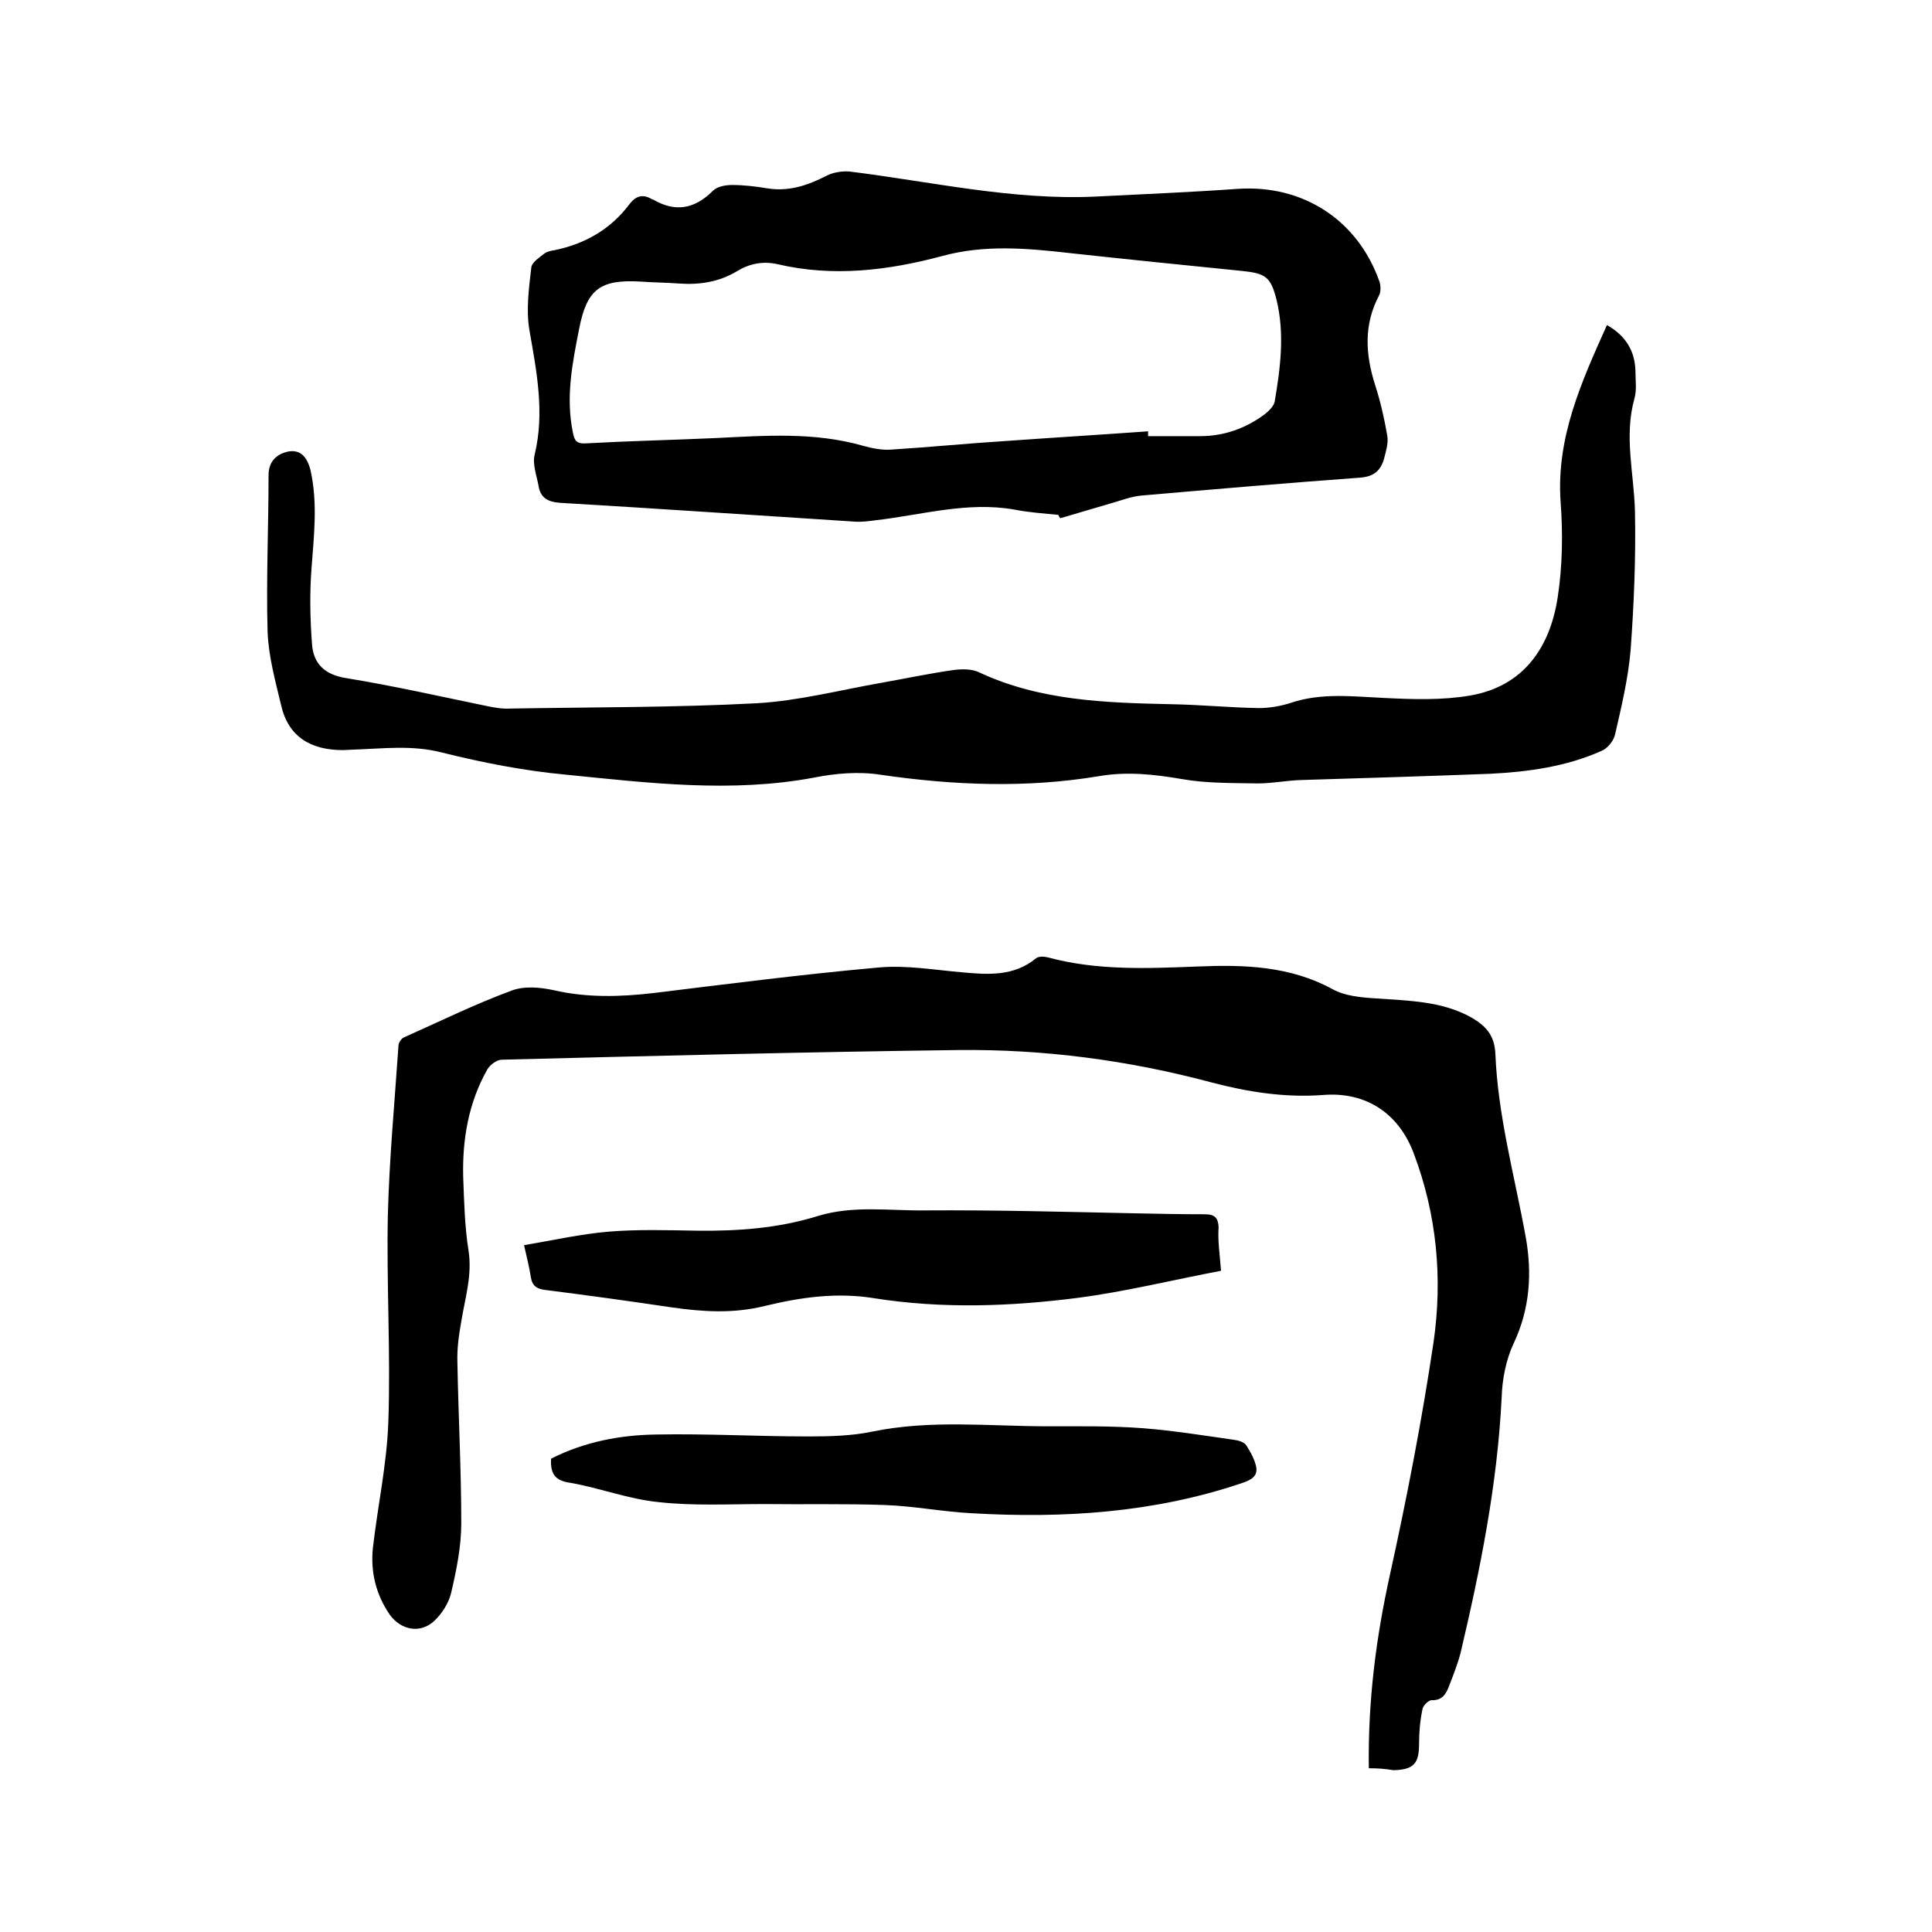 <svg enable-background="new 0 0 400 400" viewBox="0 0 400 400" xmlns="http://www.w3.org/2000/svg"><path d="m283.4 366.1c-.2-14 1.5-27.1 4.4-40.2 3.5-15.9 6.6-31.9 9-48 1.9-13.2.7-26.4-4.1-39.1-3.1-8.3-9.9-12.8-18.7-12.1-7.9.6-15.6-.6-23.2-2.6-17.2-4.6-34.7-6.9-52.4-6.7-31.5.4-63 1.2-94.5 2-1 0-2.4 1-3 2-3.9 6.9-5.2 14.5-5 22.3.2 5.1.3 10.2 1.1 15.2.8 5.1-.7 9.8-1.5 14.7-.5 2.8-.9 5.6-.8 8.5.2 11.1.8 22.2.8 33.3 0 4.8-1 9.7-2.1 14.4-.5 2.1-1.9 4.3-3.5 5.8-2.9 2.7-6.9 1.9-9.2-1.3-2.9-4.2-4-8.9-3.5-13.8 1-8.7 2.9-17.4 3.2-26.1.5-14.3-.4-28.5-.1-42.8.3-11.7 1.4-23.4 2.2-35.1 0-.6.6-1.5 1.1-1.7 7.4-3.3 14.7-6.9 22.3-9.7 2.6-1 5.9-.7 8.7-.1 6.9 1.6 13.8 1.4 20.7.6 15.5-1.9 31.1-3.9 46.7-5.3 5.6-.5 11.4.5 17.1 1 5.4.5 10.8.9 15.4-2.9.5-.4 1.6-.4 2.4-.2 10.3 2.8 20.7 2.3 31.2 1.9 9.5-.4 19-.1 27.8 4.7 2.5 1.4 5.8 1.7 8.8 1.9 6.8.5 13.8.5 20 4 2.9 1.7 4.7 3.6 4.9 7.4.5 12.9 4 25.4 6.3 38.1 1.3 7.3.9 14.7-2.5 21.9-1.6 3.4-2.4 7.5-2.5 11.3-.9 18-4.4 35.4-8.5 52.8-.6 2.3-1.5 4.6-2.4 6.9-.6 1.6-1.4 3-3.6 2.9-.6 0-1.8 1.1-1.9 1.9-.5 2.4-.7 4.8-.7 7.2 0 4-1.1 5.3-5.3 5.4-1.8-.3-3.3-.4-5.1-.4z"/><path d="m332.7 67.3c3.9 2.2 5.8 5.4 5.9 9.5 0 1.9.3 3.9-.2 5.7-2.2 7.8-.1 15.5.1 23.3.2 9.6-.2 19.2-.9 28.8-.5 5.9-1.9 11.7-3.2 17.4-.3 1.4-1.6 3-2.9 3.5-7.2 3.2-15 4.3-22.9 4.7-13.1.5-26.2.9-39.3 1.3-3 .1-5.9.7-8.9.7-5.3-.1-10.6 0-15.7-.9-5.8-1-11.4-1.6-17.2-.6-15 2.5-30.1 1.9-45.2-.3-4.5-.7-9.3-.3-13.8.6-17.1 3.2-34.2 1.1-51.2-.6-8.7-.8-17.4-2.5-25.8-4.6-6.2-1.6-12.2-.8-18.3-.6-.7 0-1.5.1-2.2.1-6.6 0-11.3-2.7-12.8-9.3-1.2-5-2.6-10.1-2.8-15.2-.3-10.8.2-21.6.2-32.4 0-3 1.8-4.4 4-4.9 2.6-.5 4 1.1 4.7 3.9 1.5 6.8.7 13.4.2 20.2-.4 5.2-.3 10.5.1 15.8.3 4 2.6 6.3 7.1 7 9.8 1.6 19.5 3.8 29.2 5.8 1.5.3 3.1.6 4.7.5 17-.3 34.1-.2 51.1-1.1 8.6-.5 17.1-2.7 25.6-4.2 5.1-.9 10.2-2 15.3-2.7 1.6-.2 3.5-.2 4.9.4 12.7 6 26.3 6.4 40 6.7 6 .1 12 .7 18.1.8 2.2 0 4.6-.4 6.7-1.1 6.3-2.1 12.7-1.3 19.2-1 6 .3 12.1.5 17.9-.5 11-1.9 16.5-9.9 18.1-20.3 1-6.5 1.1-13.3.6-19.9-.9-13.2 4.3-24.7 9.6-36.5z"/><path d="m219.1 106.6c-3-.3-6.1-.5-9.1-1.1-9.7-1.7-19.1 1.1-28.6 2.2-1.5.2-3 .4-4.4.3-20.4-1.3-40.7-2.7-61.1-3.9-2.6-.2-4-1.1-4.4-3.5-.4-2.2-1.3-4.5-.8-6.5 2.1-8.7.4-17.2-1.1-25.8-.7-4.2-.1-8.6.4-12.9.1-1.1 1.7-2.1 2.7-2.9.5-.4 1.4-.6 2.1-.7 6.3-1.3 11.6-4.3 15.5-9.5 1.3-1.7 2.7-2.2 4.6-1.1.1.1.2.1.3.1 4.6 2.7 8.6 2 12.4-1.8.9-.9 2.6-1.2 4-1.2 2.4 0 4.9.3 7.3.7 4.4.7 8.3-.6 12.2-2.6 1.3-.7 3.2-1 4.7-.9 17 2.1 33.8 6 51 5.2 9.8-.5 19.6-.9 29.5-1.6 13.4-.9 24.8 6.4 29.3 19.2.3.9.3 2.2-.1 2.9-3.2 6.1-2.8 12.2-.8 18.5 1.1 3.4 1.9 6.9 2.5 10.4.3 1.5-.2 3.1-.6 4.7-.7 2.6-2.1 3.9-5.1 4.1-15.1 1.1-30.2 2.4-45.2 3.7-2.2.2-4.4 1.1-6.6 1.7-3.4 1-6.8 2-10.2 3-.2-.3-.3-.5-.4-.7zm18.6-17.3v1h10.8c4.9 0 9.4-1.6 13.3-4.5.9-.7 1.9-1.7 2.1-2.6 1.2-7 2.1-14.1.4-21.1-1.2-4.8-2.3-5.5-7.1-6-11.9-1.2-23.8-2.4-35.7-3.7-8.8-1-17.6-1.8-26.4.6-11.2 3-22.6 4.4-34.1 1.7-3.1-.7-5.9-.1-8.5 1.5-3.7 2.2-7.7 2.8-11.9 2.5-2.6-.2-5.3-.2-7.9-.4-8.5-.5-11.2 1.6-12.8 9.8-1.4 7.1-2.8 14.1-1.3 21.4.3 1.5.6 2.4 2.6 2.3 9-.5 18-.7 26.9-1.1 10.2-.5 20.5-1.3 30.6 1.6 1.8.5 3.8.9 5.6.8 8-.5 16-1.3 24-1.8 9.8-.7 19.6-1.3 29.4-2z"/><path d="m252.8 263.1c-10 1.9-19.7 4.3-29.6 5.6-14 1.8-28.1 2.3-42.1.1-7.9-1.3-15.4-.2-22.8 1.6-6.5 1.6-12.7 1.2-19.1.3-8.7-1.3-17.4-2.5-26.1-3.6-1.9-.2-2.9-.8-3.2-2.7-.3-2-.8-3.9-1.4-6.6 5.9-1 11.7-2.3 17.5-2.8 6.1-.5 12.2-.3 18.4-.2 8.4.1 16.7-.5 24.8-3 7.4-2.3 14.9-1.1 22.4-1.2 14.4-.1 28.8.3 43.2.6 4.9.1 9.7.2 14.6.2 2.1 0 2.8.7 2.9 2.7-.2 2.6.2 5.2.5 9z"/><path d="m114.1 302c6.9-3.5 14.3-4.9 21.8-5 10.5-.2 20.9.4 31.4.4 4.4 0 9-.1 13.3-1 12.1-2.5 24.2-1.1 36.4-1.1 6.6 0 13.1-.1 19.7.4 6.3.5 12.5 1.5 18.8 2.4.9.1 2.1.5 2.5 1.1.9 1.4 1.8 3 2.1 4.6.3 2-1.3 2.7-3.1 3.3-18.1 6.1-36.8 7.3-55.8 6.2-6-.3-12-1.5-18-1.7-8.3-.3-16.7-.1-25-.2-7.3 0-14.6.4-21.8-.4-6.2-.6-12.1-2.9-18.3-4-3.1-.4-4.2-1.8-4-5z"/></svg>
